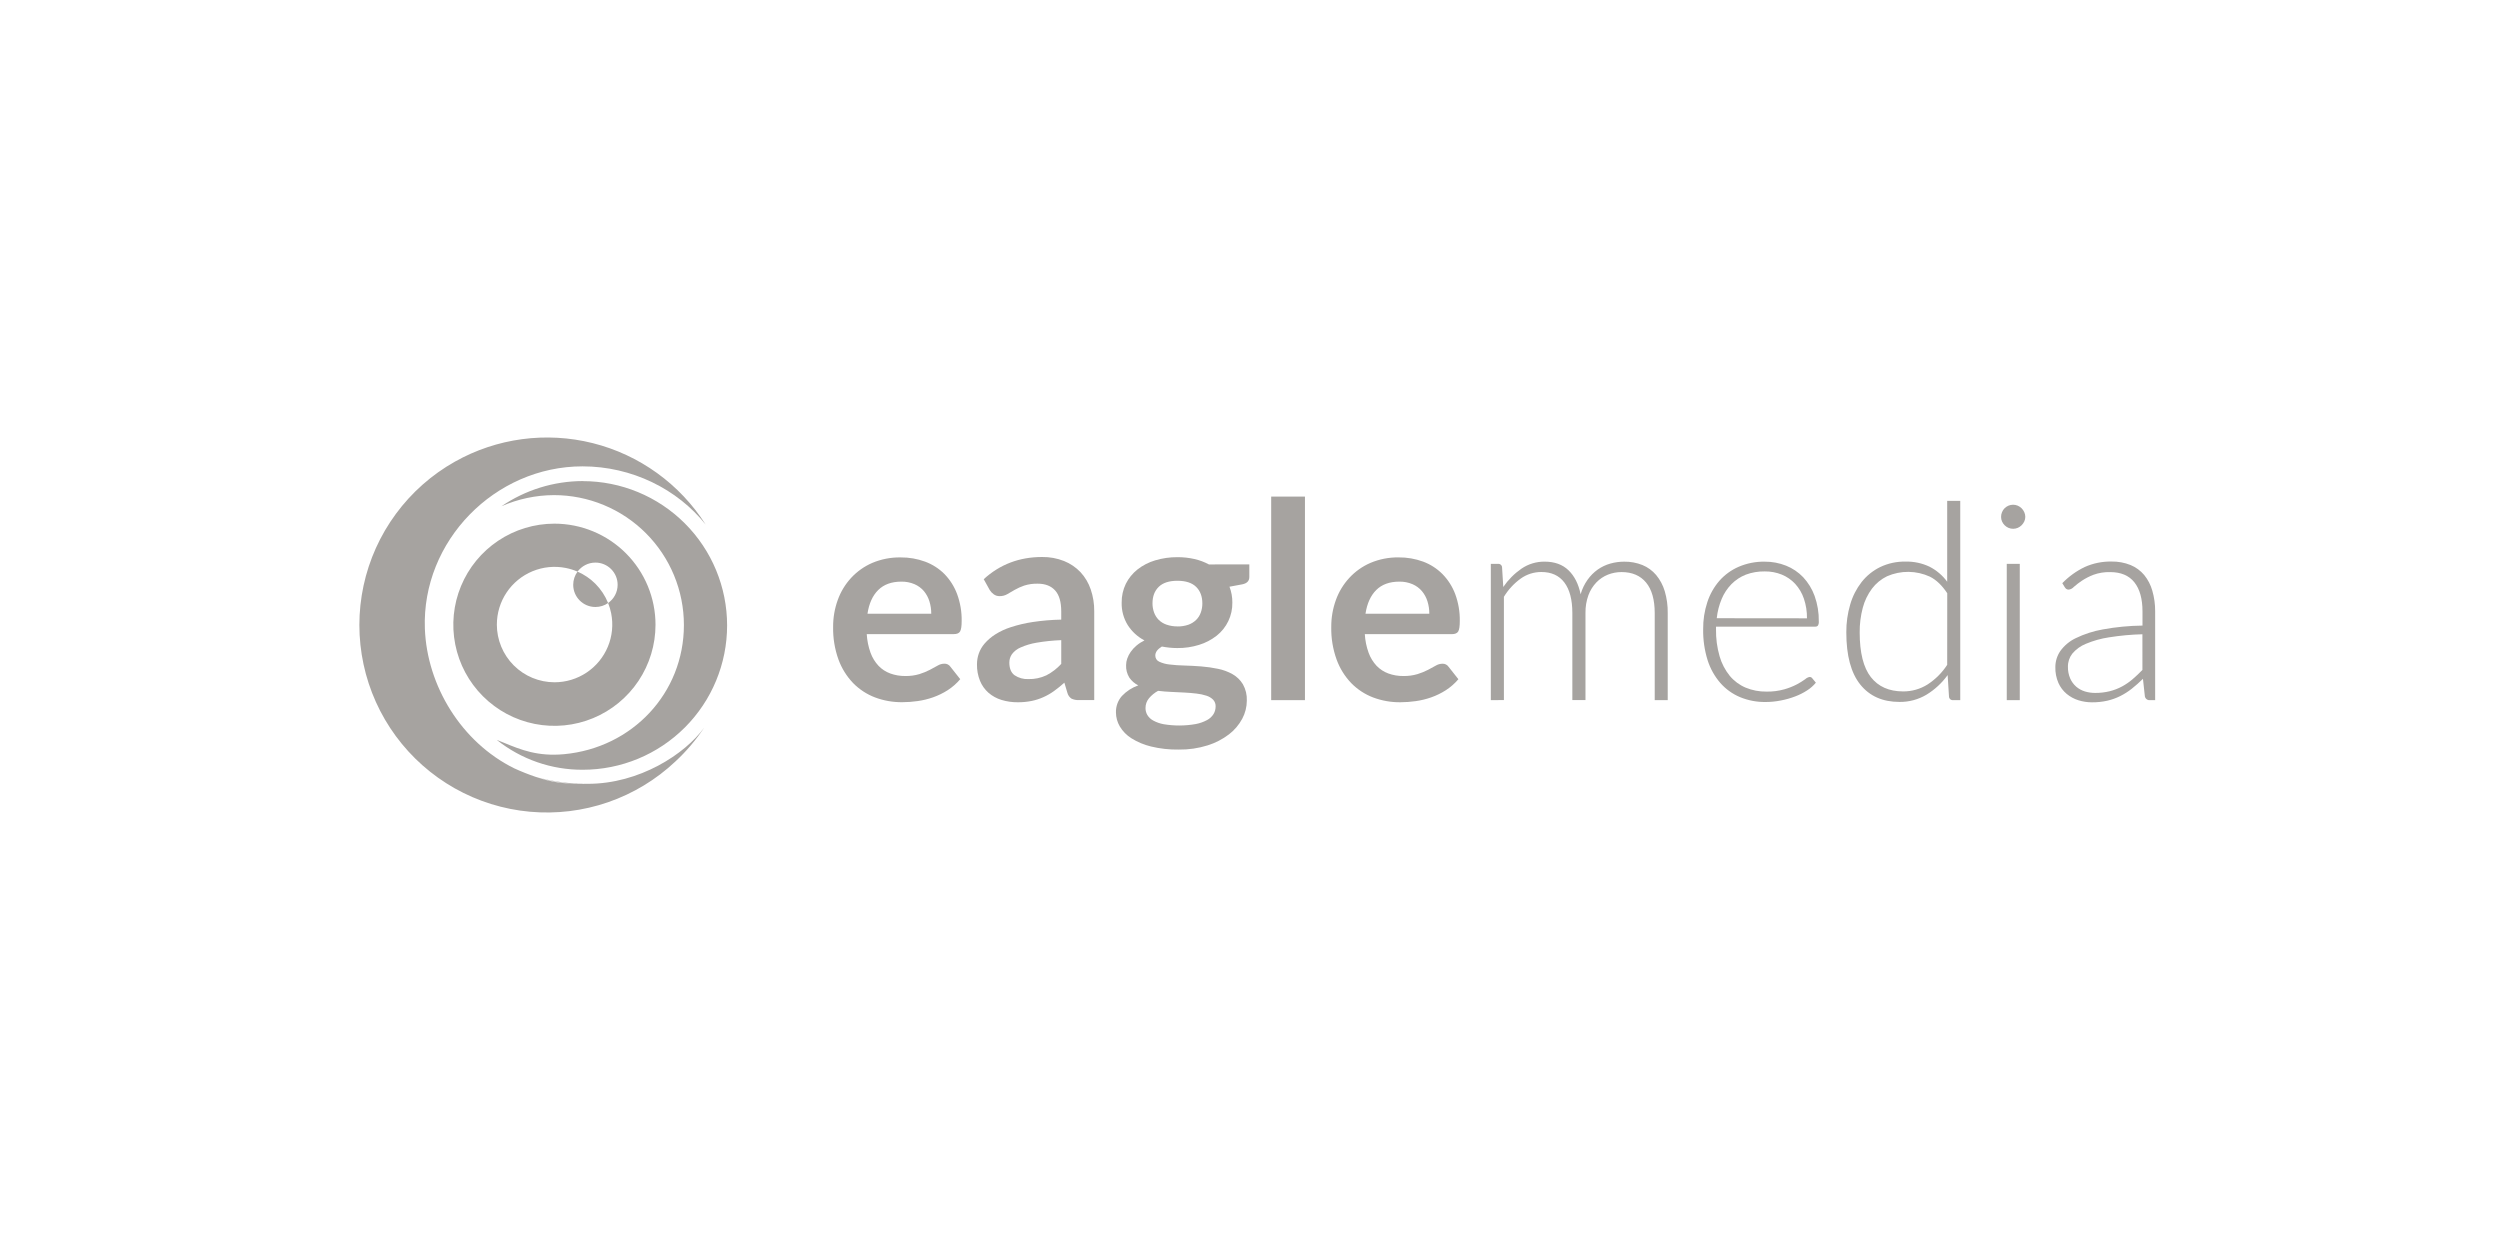 <svg width="192" height="96" viewBox="0 0 192 96" fill="none" xmlns="http://www.w3.org/2000/svg">
<path fill-rule="evenodd" clip-rule="evenodd" d="M41.161 59.67C40.59 59.477 40.031 59.255 39.489 59.006C35.434 57.002 32.792 52.667 32.63 48.279C32.385 41.551 38.002 35.816 44.74 35.816C48.532 35.816 52.031 37.569 54.194 40.286C52.21 37.169 49.107 34.931 45.524 34.033C41.94 33.135 38.148 33.645 34.93 35.459C33.154 36.459 31.612 37.825 30.404 39.466C29.196 41.106 28.349 42.985 27.921 44.977C27.493 46.969 27.493 49.029 27.92 51.022C28.347 53.014 29.193 54.893 30.4 56.534C31.608 58.175 33.15 59.542 34.924 60.543C36.699 61.544 38.666 62.157 40.695 62.341C42.724 62.525 44.77 62.277 46.696 61.612C48.622 60.947 50.385 59.881 51.868 58.484C52.708 57.705 53.453 56.829 54.087 55.874C52.619 57.913 49.099 60.204 45.138 60.197L45.136 60.198H45.039C43.728 60.199 42.423 60.021 41.161 59.67ZM41.161 59.67C42.32 60.025 43.526 60.204 44.738 60.203C44.779 60.203 44.819 60.203 44.86 60.203C44.844 60.203 44.828 60.203 44.812 60.204C44.787 60.204 44.762 60.204 44.738 60.204C43.172 60.204 42.291 60.051 41.161 59.67ZM30.605 45.627C30.604 45.672 30.604 45.718 30.604 45.762L30.604 45.761C30.604 45.717 30.604 45.672 30.605 45.627Z" fill="#A6A3A0"/>
<path d="M44.762 36.946C42.531 36.95 40.352 37.624 38.509 38.882C39.781 38.321 41.155 38.03 42.546 38.025C43.856 38.025 45.154 38.283 46.364 38.784C47.575 39.285 48.675 40.02 49.602 40.947C50.529 41.874 51.264 42.974 51.765 44.185C52.266 45.395 52.524 46.693 52.524 48.003C52.524 53.23 48.56 57.435 43.318 57.922C41.297 58.11 39.996 57.576 38.738 57.059C38.541 56.978 38.344 56.898 38.147 56.821C40.024 58.32 42.358 59.13 44.76 59.117C47.699 59.117 50.518 57.949 52.596 55.871C54.675 53.792 55.842 50.973 55.842 48.034C55.842 45.095 54.675 42.276 52.596 40.197C50.518 38.119 47.699 36.951 44.76 36.951L44.762 36.946Z" fill="#A6A3A0"/>
<path d="M44.355 43.901C44.147 44.184 44.023 44.534 44.023 44.912C44.023 45.854 44.787 46.617 45.728 46.617C46.091 46.617 46.426 46.505 46.702 46.312C46.48 45.761 46.149 45.258 45.725 44.833C45.329 44.437 44.864 44.122 44.355 43.901Z" fill="#A6A3A0"/>
<path fill-rule="evenodd" clip-rule="evenodd" d="M38.265 41.526C39.542 40.673 41.043 40.217 42.579 40.217C43.598 40.217 44.608 40.418 45.55 40.808C46.492 41.198 47.348 41.77 48.069 42.491C48.79 43.212 49.362 44.068 49.752 45.01C50.142 45.952 50.343 46.962 50.343 47.981C50.343 49.517 49.887 51.018 49.034 52.295C48.181 53.572 46.968 54.567 45.55 55.154C44.131 55.742 42.57 55.896 41.064 55.596C39.558 55.297 38.174 54.557 37.089 53.471C36.003 52.386 35.263 51.002 34.964 49.496C34.664 47.99 34.818 46.429 35.406 45.01C35.993 43.592 36.988 42.379 38.265 41.526ZM38.906 45.504C38.419 46.233 38.159 47.09 38.159 47.967H38.158C38.158 49.142 38.625 50.269 39.456 51.101C40.287 51.932 41.414 52.399 42.59 52.399C43.466 52.399 44.323 52.139 45.052 51.652C45.781 51.166 46.349 50.473 46.685 49.664C47.021 48.854 47.109 47.963 46.938 47.103C46.884 46.831 46.805 46.567 46.702 46.312C47.144 46.004 47.434 45.492 47.434 44.912C47.434 43.971 46.67 43.207 45.728 43.207C45.165 43.207 44.666 43.48 44.355 43.901C44.068 43.776 43.766 43.682 43.456 43.62C42.596 43.449 41.705 43.537 40.895 43.872C40.085 44.208 39.393 44.776 38.906 45.504Z" fill="#A6A3A0"/>
<path fill-rule="evenodd" clip-rule="evenodd" d="M66.859 50.137C66.693 49.675 66.594 49.191 66.566 48.701L73.245 48.7C73.489 48.702 73.652 48.634 73.734 48.495C73.815 48.357 73.856 48.092 73.856 47.7C73.869 46.991 73.749 46.286 73.504 45.62C73.29 45.047 72.96 44.524 72.533 44.085C72.113 43.665 71.607 43.341 71.05 43.135C70.447 42.913 69.809 42.803 69.166 42.809C68.42 42.797 67.68 42.941 66.993 43.23C66.377 43.496 65.825 43.886 65.369 44.378C64.917 44.868 64.568 45.444 64.342 46.072C64.1 46.738 63.979 47.443 63.984 48.151C63.968 49.002 64.107 49.849 64.394 50.651C64.64 51.325 65.023 51.942 65.52 52.461C65.995 52.945 66.569 53.321 67.203 53.562C67.872 53.813 68.582 53.937 69.297 53.929C69.69 53.928 70.082 53.899 70.471 53.843C70.876 53.787 71.273 53.69 71.658 53.555C72.052 53.416 72.428 53.233 72.78 53.009C73.142 52.776 73.468 52.49 73.746 52.161L73 51.216C72.948 51.135 72.875 51.07 72.789 51.027C72.703 50.984 72.607 50.964 72.511 50.971C72.334 50.975 72.162 51.026 72.011 51.118C71.84 51.217 71.641 51.325 71.412 51.444C71.155 51.576 70.888 51.685 70.612 51.771C70.259 51.876 69.892 51.925 69.523 51.918C69.131 51.922 68.74 51.856 68.371 51.722C68.03 51.598 67.722 51.397 67.471 51.135C67.202 50.846 66.994 50.507 66.859 50.137ZM71.379 46.181C71.475 46.489 71.522 46.81 71.52 47.133H66.623C66.74 46.349 67.015 45.742 67.448 45.313C67.88 44.885 68.471 44.67 69.221 44.67C69.57 44.663 69.916 44.73 70.237 44.866C70.514 44.986 70.761 45.168 70.958 45.398C71.148 45.629 71.291 45.895 71.379 46.181Z" fill="#A6A3A0"/>
<path fill-rule="evenodd" clip-rule="evenodd" d="M80.031 42.778C78.285 42.778 76.792 43.346 75.55 44.482L76.009 45.31C76.089 45.439 76.192 45.551 76.315 45.64C76.448 45.738 76.611 45.788 76.776 45.783C76.977 45.786 77.176 45.736 77.351 45.636C77.522 45.539 77.713 45.428 77.924 45.304C78.158 45.171 78.403 45.061 78.657 44.973C78.996 44.866 79.35 44.817 79.705 44.827C80.287 44.827 80.732 45.008 81.04 45.353C81.349 45.698 81.503 46.233 81.503 46.955V47.587C80.77 47.601 80.038 47.662 79.313 47.771C78.745 47.856 78.184 47.988 77.637 48.165C77.209 48.301 76.8 48.492 76.421 48.733C76.121 48.924 75.85 49.157 75.617 49.426C75.42 49.653 75.268 49.916 75.169 50.199C75.078 50.462 75.032 50.737 75.032 51.015C75.023 51.45 75.102 51.883 75.264 52.287C75.408 52.639 75.631 52.953 75.916 53.205C76.207 53.456 76.548 53.643 76.916 53.755C77.324 53.879 77.749 53.939 78.175 53.934C78.531 53.936 78.885 53.902 79.234 53.832C79.543 53.768 79.845 53.671 80.133 53.541C80.418 53.414 80.689 53.258 80.942 53.076C81.221 52.875 81.488 52.659 81.743 52.428L81.975 53.207C82.022 53.39 82.134 53.55 82.291 53.655C82.468 53.738 82.664 53.776 82.859 53.765H84.037V46.948C84.043 46.376 83.952 45.807 83.768 45.266C83.602 44.776 83.336 44.326 82.985 43.945C82.631 43.572 82.201 43.28 81.723 43.088C81.185 42.874 80.61 42.769 80.031 42.778ZM79.61 49.359C80.237 49.252 80.869 49.187 81.504 49.163V50.987C81.178 51.345 80.791 51.642 80.362 51.865C79.929 52.067 79.456 52.166 78.979 52.154C78.604 52.171 78.234 52.069 77.921 51.86C77.652 51.665 77.517 51.338 77.517 50.882C77.517 50.652 77.586 50.428 77.717 50.24C77.889 50.013 78.118 49.836 78.38 49.726C78.773 49.552 79.186 49.429 79.61 49.359Z" fill="#A6A3A0"/>
<path fill-rule="evenodd" clip-rule="evenodd" d="M95.948 44.314V43.345L92.847 43.349C92.496 43.161 92.121 43.021 91.732 42.933C91.304 42.836 90.866 42.788 90.428 42.791C89.848 42.787 89.271 42.869 88.715 43.036C88.223 43.182 87.762 43.419 87.357 43.736C86.983 44.033 86.678 44.408 86.464 44.836C86.246 45.288 86.136 45.784 86.144 46.285C86.129 46.893 86.292 47.492 86.612 48.01C86.93 48.506 87.371 48.91 87.893 49.184C87.671 49.293 87.462 49.428 87.273 49.588C87.107 49.728 86.96 49.889 86.836 50.067C86.725 50.224 86.637 50.396 86.573 50.577C86.516 50.737 86.485 50.906 86.484 51.076C86.467 51.417 86.555 51.755 86.735 52.045C86.91 52.297 87.145 52.5 87.42 52.636C86.942 52.804 86.51 53.084 86.162 53.452C85.855 53.801 85.691 54.254 85.705 54.719C85.707 55.096 85.809 55.466 86.001 55.791C86.222 56.161 86.528 56.473 86.894 56.701C87.358 56.991 87.866 57.203 88.398 57.331C89.096 57.5 89.813 57.579 90.531 57.567C91.281 57.578 92.028 57.47 92.745 57.245C93.336 57.061 93.891 56.774 94.384 56.399C94.805 56.076 95.153 55.667 95.404 55.2C95.633 54.773 95.754 54.295 95.756 53.81C95.775 53.372 95.671 52.937 95.457 52.554C95.263 52.233 94.99 51.966 94.664 51.78C94.313 51.583 93.933 51.442 93.538 51.364C93.111 51.275 92.677 51.214 92.242 51.18C91.8 51.146 91.368 51.123 90.948 51.112C90.571 51.105 90.196 51.079 89.822 51.033C89.547 51.007 89.278 50.934 89.027 50.818C88.935 50.777 88.857 50.71 88.804 50.624C88.751 50.539 88.724 50.439 88.727 50.339C88.729 50.086 88.897 49.858 89.231 49.654C89.421 49.69 89.614 49.718 89.81 49.739C90.013 49.761 90.217 49.771 90.422 49.771C90.986 49.777 91.548 49.694 92.088 49.526C92.575 49.378 93.031 49.14 93.433 48.827C93.817 48.525 94.127 48.138 94.337 47.696C94.547 47.255 94.652 46.771 94.644 46.282C94.649 45.864 94.574 45.449 94.424 45.059L95.391 44.88C95.762 44.81 95.948 44.621 95.948 44.314ZM93.171 53.739C93.3 53.88 93.368 54.066 93.36 54.257H93.359C93.36 54.462 93.305 54.664 93.2 54.84C93.077 55.035 92.905 55.194 92.702 55.301C92.43 55.447 92.137 55.55 91.833 55.607C91.019 55.752 90.187 55.756 89.372 55.62C89.091 55.57 88.819 55.475 88.568 55.338C88.382 55.239 88.226 55.092 88.116 54.912C88.023 54.751 87.974 54.569 87.975 54.383C87.971 54.106 88.066 53.837 88.244 53.624C88.439 53.393 88.676 53.2 88.942 53.056C89.272 53.098 89.609 53.123 89.957 53.139C90.304 53.155 90.641 53.17 90.967 53.188C91.294 53.205 91.602 53.232 91.893 53.266C92.152 53.294 92.407 53.349 92.655 53.429C92.85 53.489 93.027 53.596 93.171 53.739ZM91.266 47.98C90.995 48.072 90.71 48.117 90.424 48.111L90.425 48.107C90.141 48.111 89.858 48.066 89.589 47.973C89.364 47.896 89.159 47.771 88.989 47.606C88.832 47.446 88.711 47.254 88.634 47.043C88.552 46.817 88.51 46.578 88.512 46.337C88.511 45.806 88.67 45.384 88.989 45.071C89.308 44.759 89.787 44.603 90.425 44.603C91.065 44.603 91.544 44.759 91.863 45.072C92.181 45.386 92.34 45.808 92.34 46.34C92.342 46.584 92.301 46.826 92.217 47.055C92.142 47.266 92.019 47.456 91.86 47.613C91.69 47.776 91.488 47.901 91.266 47.98Z" fill="#A6A3A0"/>
<path d="M100.22 53.771V38.138H97.627V53.771H100.22Z" fill="#A6A3A0"/>
<path fill-rule="evenodd" clip-rule="evenodd" d="M105.111 50.137C104.944 49.675 104.845 49.191 104.817 48.701L111.501 48.703C111.746 48.703 111.905 48.633 111.99 48.499C112.072 48.36 112.112 48.095 112.112 47.704C112.125 46.995 112.005 46.29 111.76 45.624C111.544 45.05 111.211 44.527 110.782 44.089C110.361 43.666 109.854 43.34 109.295 43.132C108.692 42.911 108.054 42.801 107.411 42.808C106.667 42.798 105.928 42.943 105.243 43.233C104.63 43.499 104.079 43.891 103.625 44.383C103.174 44.873 102.824 45.448 102.598 46.076C102.357 46.742 102.236 47.446 102.241 48.155C102.224 49.006 102.364 49.853 102.652 50.654C102.897 51.329 103.28 51.946 103.777 52.465C104.252 52.949 104.826 53.325 105.46 53.566C106.129 53.816 106.838 53.941 107.552 53.933C107.945 53.931 108.338 53.903 108.727 53.847C109.131 53.791 109.53 53.694 109.916 53.558C110.309 53.419 110.685 53.236 111.037 53.011C111.399 52.778 111.725 52.492 112.004 52.164L111.257 51.218C111.205 51.137 111.132 51.072 111.046 51.029C110.96 50.986 110.864 50.967 110.768 50.974C110.591 50.978 110.418 51.029 110.267 51.12C110.138 51.194 109.992 51.272 109.831 51.358C109.778 51.386 109.723 51.415 109.667 51.446C109.41 51.577 109.143 51.686 108.867 51.771C108.514 51.876 108.147 51.925 107.778 51.918C107.384 51.923 106.993 51.857 106.622 51.722C106.282 51.597 105.974 51.396 105.722 51.135C105.454 50.846 105.246 50.507 105.111 50.137ZM109.629 46.181C109.726 46.489 109.774 46.81 109.771 47.133H104.87C104.989 46.349 105.265 45.742 105.695 45.313C106.126 44.885 106.716 44.67 107.467 44.67C107.815 44.663 108.161 44.73 108.482 44.866C108.76 44.986 109.007 45.168 109.204 45.398C109.396 45.628 109.541 45.894 109.629 46.181Z" fill="#A6A3A0"/>
<path d="M114.495 43.304V53.771L115.5 53.765V45.833C115.833 45.285 116.273 44.809 116.793 44.434C117.253 44.105 117.805 43.929 118.371 43.93C119.145 43.928 119.737 44.197 120.144 44.737C120.552 45.278 120.756 46.057 120.756 47.074V53.765H121.765V47.074C121.757 46.608 121.833 46.144 121.992 45.706C122.127 45.342 122.335 45.009 122.603 44.728C122.852 44.469 123.153 44.267 123.486 44.133C123.82 44.001 124.176 43.934 124.535 43.935C125.349 43.936 125.977 44.204 126.419 44.74C126.861 45.276 127.082 46.056 127.082 47.08V53.771H128.081V47.08C128.09 46.51 128.012 45.943 127.851 45.397C127.716 44.943 127.49 44.521 127.188 44.156C126.903 43.822 126.543 43.56 126.136 43.393C125.691 43.216 125.216 43.129 124.738 43.136C124.377 43.136 124.017 43.185 123.67 43.283C123.326 43.38 123.001 43.535 122.708 43.74C122.405 43.956 122.14 44.222 121.925 44.526C121.686 44.864 121.505 45.24 121.392 45.639C121.231 44.854 120.921 44.241 120.462 43.798C120.004 43.355 119.393 43.134 118.628 43.134C117.994 43.127 117.374 43.315 116.85 43.672C116.302 44.052 115.827 44.53 115.451 45.081L115.358 43.567C115.355 43.529 115.346 43.492 115.329 43.459C115.312 43.425 115.289 43.395 115.26 43.371C115.232 43.346 115.199 43.328 115.163 43.316C115.127 43.304 115.089 43.3 115.052 43.304H114.495Z" fill="#A6A3A0"/>
<path fill-rule="evenodd" clip-rule="evenodd" d="M131.79 48.328V48.128L139.412 48.126C139.451 48.129 139.49 48.123 139.526 48.108C139.563 48.093 139.595 48.07 139.62 48.04C139.672 47.944 139.694 47.834 139.684 47.724C139.695 47.058 139.586 46.395 139.362 45.767C139.169 45.234 138.87 44.745 138.484 44.33C138.114 43.943 137.665 43.64 137.167 43.442C136.645 43.235 136.088 43.131 135.526 43.136C134.841 43.125 134.162 43.258 133.532 43.528C132.965 43.773 132.459 44.141 132.049 44.604C131.634 45.084 131.319 45.642 131.123 46.246C130.903 46.917 130.795 47.619 130.803 48.325C130.79 49.129 130.904 49.93 131.143 50.698C131.346 51.343 131.679 51.94 132.121 52.451C132.537 52.925 133.055 53.297 133.636 53.54C134.256 53.796 134.922 53.923 135.593 53.914C135.986 53.914 136.379 53.875 136.765 53.798C137.14 53.727 137.509 53.623 137.866 53.487C138.19 53.366 138.501 53.209 138.792 53.02C139.043 52.859 139.268 52.66 139.459 52.43L139.184 52.095C139.161 52.062 139.13 52.034 139.093 52.016C139.056 51.997 139.015 51.989 138.974 51.99C138.848 52.016 138.732 52.076 138.638 52.164C138.438 52.308 138.229 52.438 138.011 52.553C137.7 52.716 137.372 52.846 137.033 52.941C136.588 53.065 136.127 53.124 135.665 53.115C135.117 53.123 134.572 53.019 134.065 52.81C133.59 52.609 133.171 52.297 132.842 51.9C132.485 51.457 132.22 50.947 132.064 50.4C131.87 49.727 131.778 49.028 131.79 48.328ZM138.539 45.977C138.703 46.463 138.783 46.973 138.775 47.486L131.846 47.479C131.9 46.969 132.028 46.471 132.225 45.998C132.401 45.575 132.656 45.189 132.976 44.861C133.289 44.545 133.664 44.297 134.077 44.134C134.543 43.96 135.036 43.876 135.533 43.885C135.981 43.879 136.426 43.962 136.842 44.129C137.232 44.289 137.582 44.531 137.869 44.839C138.169 45.167 138.397 45.555 138.539 45.977Z" fill="#A6A3A0"/>
<path fill-rule="evenodd" clip-rule="evenodd" d="M150.547 53.771V38.465H149.544V44.677C149.188 44.191 148.723 43.795 148.186 43.521C147.612 43.249 146.981 43.115 146.345 43.13C145.672 43.117 145.004 43.261 144.396 43.551C143.84 43.823 143.353 44.217 142.97 44.703C142.573 45.216 142.276 45.799 142.097 46.423C141.892 47.118 141.791 47.839 141.797 48.564C141.797 50.346 142.154 51.682 142.869 52.572C143.584 53.463 144.587 53.908 145.878 53.908C146.61 53.918 147.329 53.725 147.958 53.35C148.593 52.962 149.144 52.45 149.579 51.846L149.683 53.497C149.684 53.536 149.694 53.575 149.711 53.611C149.728 53.646 149.752 53.678 149.782 53.703C149.812 53.729 149.846 53.748 149.884 53.76C149.922 53.772 149.961 53.776 150.001 53.771H150.547ZM148.215 44.287C148.704 44.532 149.148 44.956 149.548 45.559L149.544 51.06C149.154 51.662 148.641 52.174 148.04 52.565C147.477 52.92 146.824 53.106 146.158 53.101C145.077 53.099 144.251 52.732 143.68 52C143.109 51.267 142.824 50.123 142.824 48.565C142.818 47.928 142.898 47.293 143.061 46.677C143.2 46.148 143.439 45.65 143.766 45.209C144.072 44.804 144.47 44.477 144.928 44.255C145.447 44.029 146.008 43.914 146.575 43.919C147.141 43.925 147.7 44.05 148.215 44.287Z" fill="#A6A3A0"/>
<path d="M155.465 40.047C155.517 39.937 155.544 39.817 155.543 39.695V39.697C155.543 39.572 155.516 39.448 155.464 39.334C155.414 39.223 155.344 39.121 155.258 39.035C155.173 38.951 155.074 38.884 154.965 38.836C154.851 38.788 154.729 38.763 154.606 38.763C154.483 38.763 154.361 38.788 154.248 38.836C154.139 38.883 154.039 38.949 153.954 39.032C153.869 39.118 153.802 39.22 153.756 39.332C153.707 39.448 153.682 39.573 153.683 39.699C153.682 39.82 153.707 39.939 153.756 40.05C153.805 40.158 153.873 40.256 153.957 40.34C154.041 40.424 154.141 40.491 154.25 40.538C154.363 40.586 154.485 40.611 154.608 40.611C154.731 40.611 154.853 40.586 154.966 40.538C155.075 40.491 155.175 40.423 155.259 40.339C155.344 40.254 155.413 40.155 155.465 40.047Z" fill="#A6A3A0"/>
<path d="M155.119 53.771V43.304H154.119V53.771H155.119Z" fill="#A6A3A0"/>
<path fill-rule="evenodd" clip-rule="evenodd" d="M160.108 43.546C159.465 43.855 158.881 44.276 158.384 44.788L158.571 45.093C158.602 45.147 158.644 45.193 158.693 45.23C158.749 45.268 158.816 45.286 158.884 45.283C159.034 45.261 159.172 45.186 159.273 45.072C159.462 44.905 159.662 44.751 159.872 44.61C160.154 44.423 160.456 44.267 160.771 44.145C161.184 43.996 161.621 43.925 162.059 43.937C162.883 43.937 163.503 44.198 163.919 44.72C164.335 45.242 164.543 45.987 164.543 46.956V48.045C163.521 48.057 162.502 48.155 161.497 48.339C160.776 48.466 160.076 48.692 159.417 49.011C158.945 49.236 158.537 49.576 158.231 50C157.983 50.362 157.851 50.791 157.851 51.23C157.84 51.651 157.921 52.068 158.088 52.454C158.232 52.776 158.448 53.062 158.719 53.289C158.984 53.51 159.29 53.676 159.619 53.779C159.956 53.884 160.306 53.938 160.659 53.938C161.055 53.942 161.45 53.901 161.837 53.815C162.182 53.736 162.518 53.616 162.835 53.458C163.15 53.3 163.447 53.11 163.723 52.892C164.022 52.654 164.307 52.401 164.579 52.133L164.726 53.479C164.742 53.568 164.792 53.648 164.864 53.702C164.937 53.757 165.027 53.782 165.118 53.772H165.516V46.955C165.521 46.42 165.448 45.888 165.3 45.373C165.177 44.931 164.965 44.519 164.676 44.162C164.394 43.826 164.035 43.563 163.629 43.395C163.163 43.208 162.663 43.117 162.161 43.126C161.454 43.114 160.754 43.257 160.108 43.546ZM161.968 48.948C162.818 48.813 163.676 48.733 164.537 48.711L164.538 51.451C164.293 51.704 164.044 51.939 163.792 52.156C163.54 52.372 163.267 52.561 162.976 52.719C162.676 52.88 162.358 53.003 162.029 53.086C161.662 53.176 161.286 53.22 160.908 53.217C160.641 53.218 160.375 53.179 160.119 53.102C159.874 53.027 159.646 52.902 159.451 52.735C159.253 52.561 159.096 52.346 158.99 52.104C158.868 51.816 158.809 51.506 158.817 51.194C158.813 50.834 158.932 50.483 159.153 50.199C159.432 49.868 159.788 49.609 160.19 49.447C160.76 49.207 161.357 49.039 161.968 48.948Z" fill="#A6A3A0"/>
</svg>

